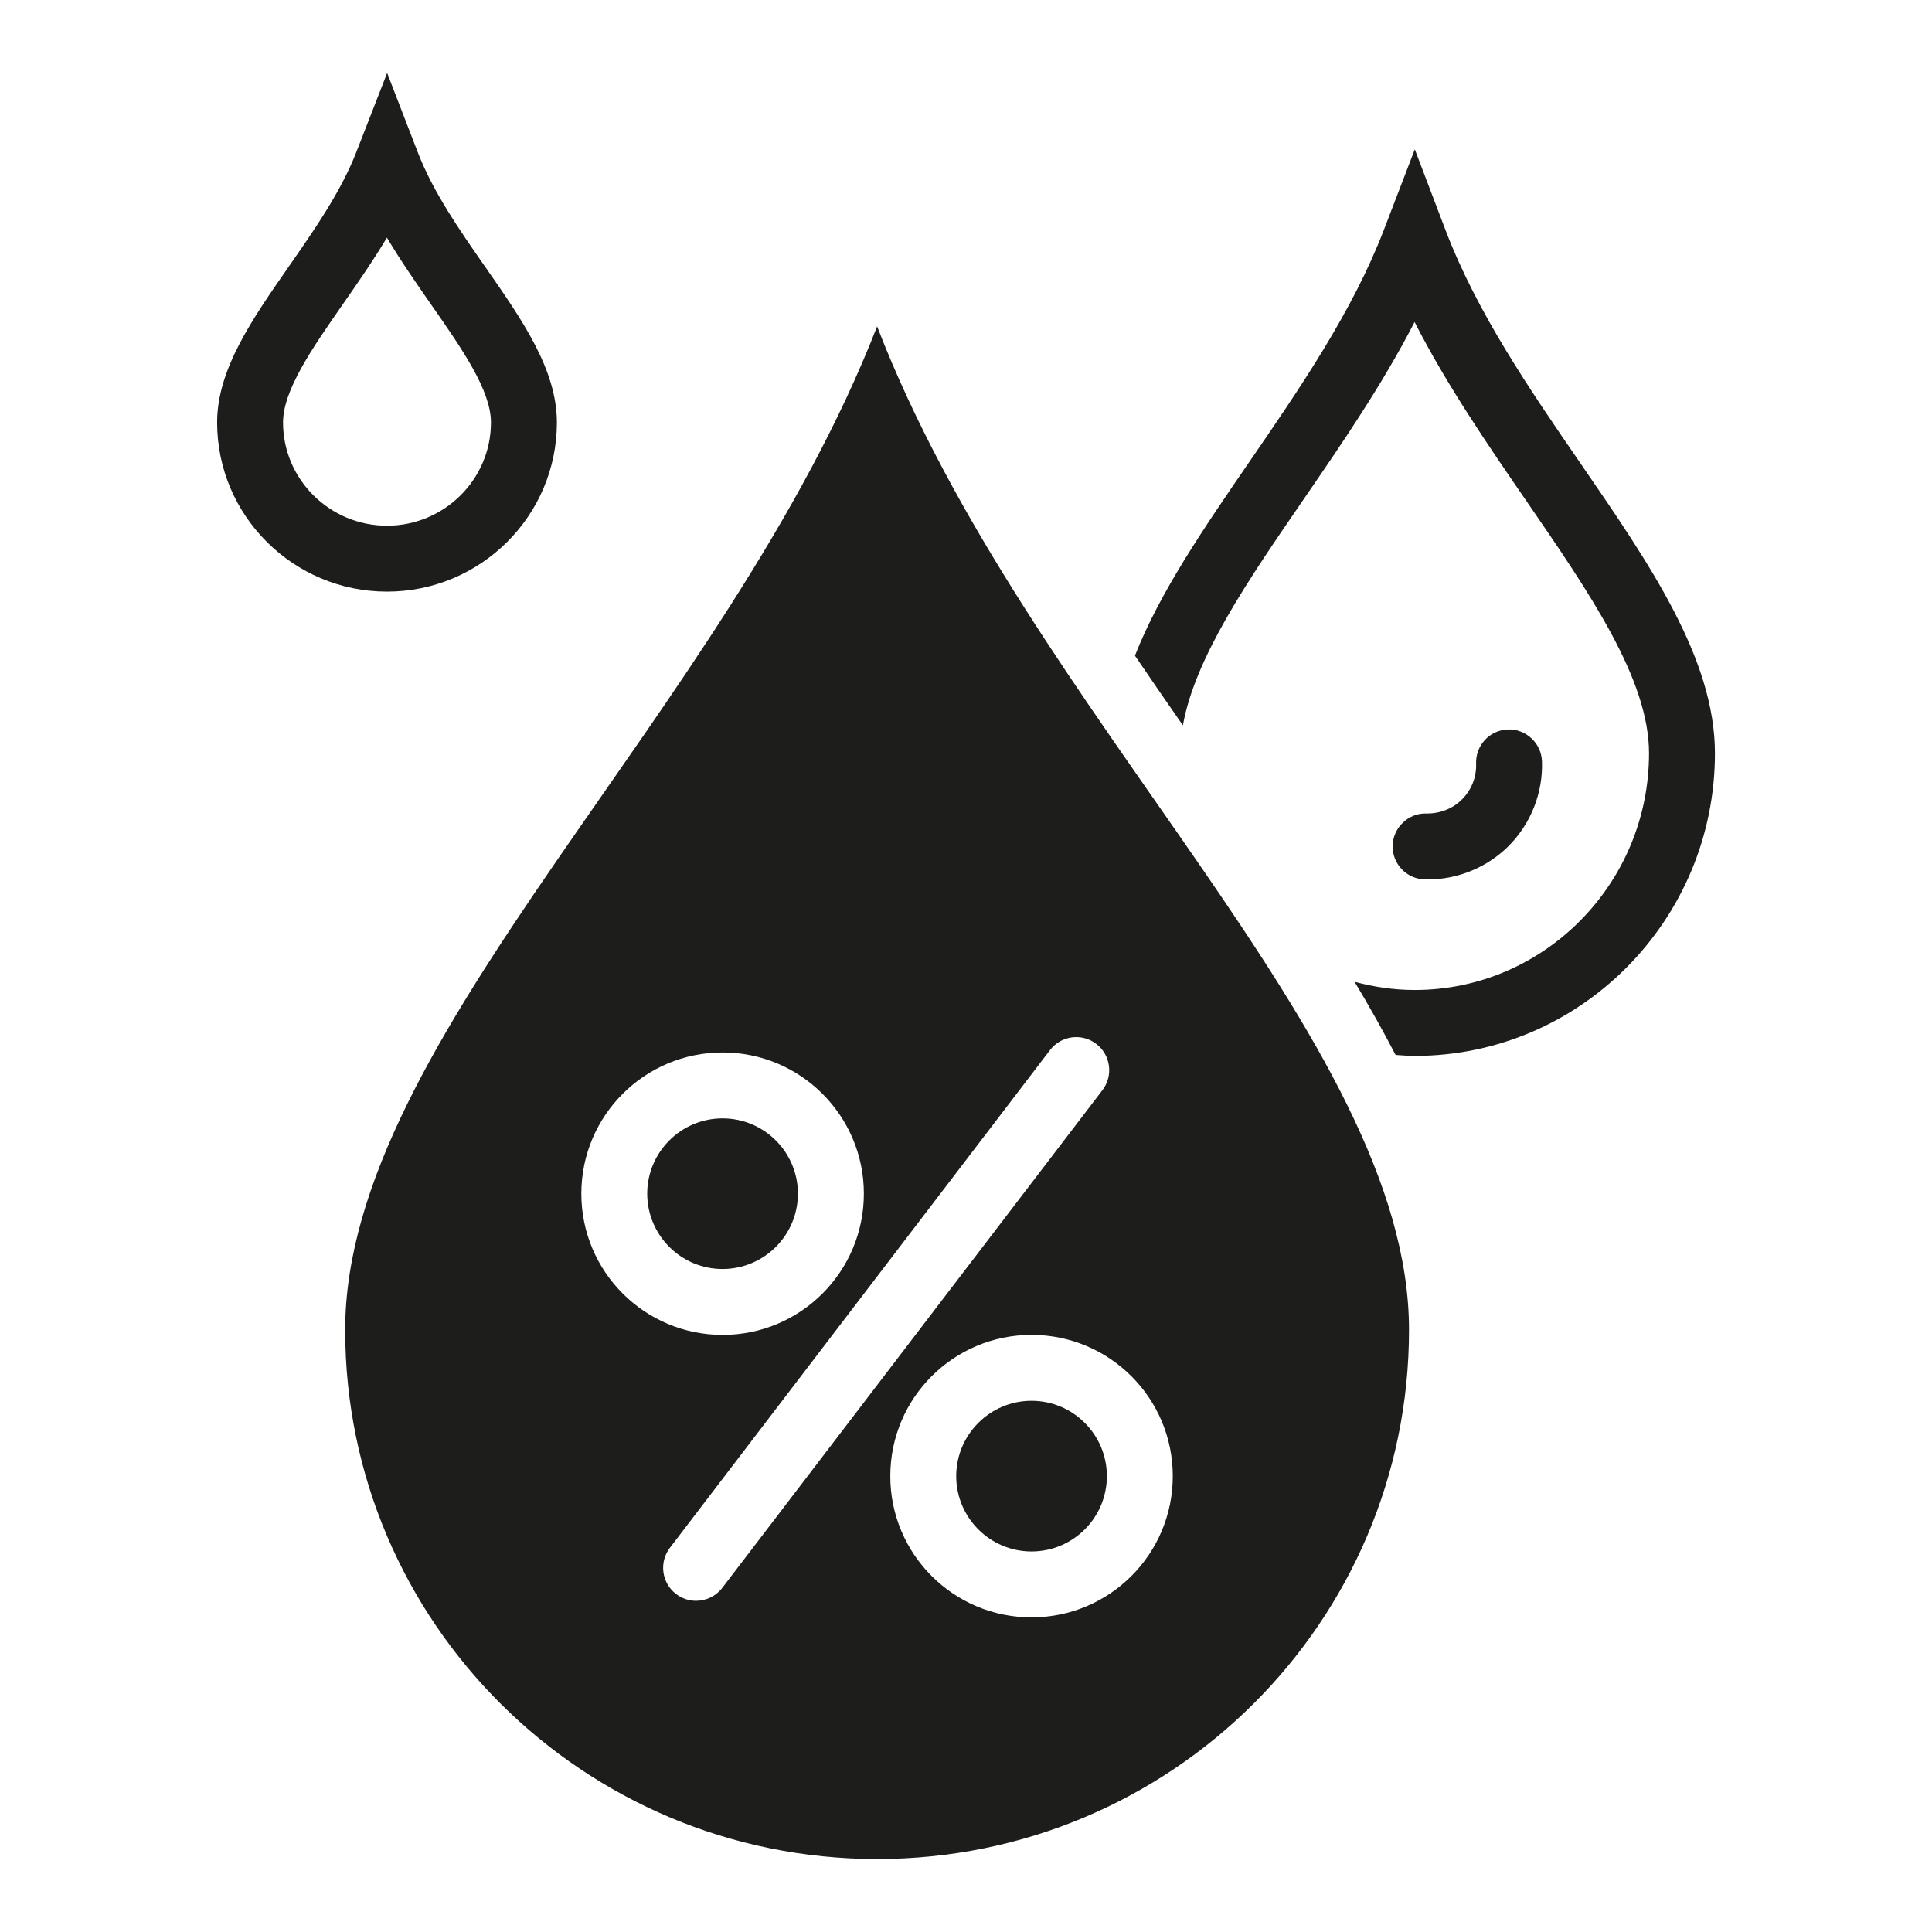 <?xml version="1.0" encoding="utf-8"?>
<!-- Generator: Adobe Illustrator 26.0.2, SVG Export Plug-In . SVG Version: 6.00 Build 0)  -->
<svg version="1.1" xmlns="http://www.w3.org/2000/svg" xmlns:xlink="http://www.w3.org/1999/xlink" x="0px" y="0px"
	 viewBox="0 0 60 60" style="enable-background:new 0 0 60 60;" xml:space="preserve">
<style type="text/css">
	.st0{display:none;}
	.st1{display:inline;}
	.st2{fill:none;stroke:#1D1D1B;stroke-width:1.251;stroke-miterlimit:10;}
	.st3{display:inline;fill:none;stroke:#1D1D1B;stroke-miterlimit:10;}
	.st4{display:inline;opacity:0.7;fill:none;stroke:#1D1D1B;stroke-miterlimit:10;}
	.st5{display:inline;fill:#F5F5F5;stroke:#1D1D1B;stroke-width:0.791;stroke-miterlimit:10;}
	.st6{display:inline;opacity:0.1;}
	.st7{fill:#1C1C1C;}
	.st8{fill:#1D1D1B;}
</style>
<g id="Livello_8_00000158717383541358301080000013951655607388479403_" class="st0">
	<g class="st1">
		<path class="st2" d="M6.819,6.255H30h23.181c0,0,2.857,0,2.857,2.412s-2.857,2.412-2.857,2.412"/>
		<path class="st2" d="M53.181,20.725c0,0,2.857,0,2.857-2.412s-2.857-2.412-2.857-2.412"/>
		<path class="st2" d="M53.181,30.371c0,0,2.857,0,2.857-2.412s-2.857-2.412-2.857-2.412"/>
		<path class="st2" d="M53.181,40.017c0,0,2.857,0,2.857-2.412c0-2.412-2.857-2.412-2.857-2.412"/>
		<path class="st2" d="M6.819,11.078c0,0-2.857,0-2.857,2.412s2.857,2.412,2.857,2.412"/>
		<polyline class="st2" points="6.819,11.078 30,11.078 53.181,11.078 		"/>
		<path class="st2" d="M6.819,30.371c0,0-2.857,0-2.857,2.412s2.857,2.412,2.857,2.412"/>
		<path class="st2" d="M6.819,40.017c0,0-2.857,0-2.857,2.412s2.857,2.412,2.857,2.412"/>
		<path class="st2" d="M6.819,20.725c0,0-2.857,0-2.857,2.412c0,2.412,2.857,2.412,2.857,2.412"/>
		<polyline class="st2" points="6.819,15.902 30,15.902 53.181,15.902 		"/>
		<polyline class="st2" points="6.819,20.725 30,20.725 53.181,20.725 		"/>
		<polyline class="st2" points="6.819,25.548 30,25.548 53.181,25.548 		"/>
		<polyline class="st2" points="6.819,30.371 30,30.371 53.181,30.371 		"/>
		<polyline class="st2" points="6.819,35.194 30,35.194 53.181,35.194 		"/>
		<polyline class="st2" points="6.819,40.017 30,40.017 53.181,40.017 		"/>
		<polyline class="st2" points="53.181,44.84 30,44.84 6.819,44.84 		"/>
	</g>
	<path class="st3" d="M57.2,2.8h-6.8h-6.8h-6.8H30h-6.8h-6.8H9.6H2.8v6.8v6.8v6.8V30v6.8v6.8v6.8v6.8h6.8h6.8h6.8H30h6.8h6.8h6.8
		h6.8v-6.8v-6.8v-6.8V30v-6.8v-6.8V9.6V2.8z"/>
	<line class="st3" x1="43.6" y1="2.8" x2="43.6" y2="57.2"/>
	<line class="st4" x1="30" y1="2.8" x2="30" y2="57.2"/>
	<line class="st4" x1="36.8" y1="2.8" x2="36.8" y2="57.2"/>
	<line class="st4" x1="16.4" y1="2.8" x2="16.4" y2="57.2"/>
	<line class="st4" x1="13" y1="2.8" x2="13" y2="57.2"/>
	<line class="st4" x1="19.8" y1="2.8" x2="19.8" y2="57.2"/>
	<line class="st4" x1="26.6" y1="2.8" x2="26.6" y2="57.2"/>
	<line class="st4" x1="33.4" y1="2.8" x2="33.4" y2="57.2"/>
	<line class="st4" x1="23.2" y1="2.8" x2="23.2" y2="57.2"/>
	<path class="st3" d="M30,10.294"/>
	<line class="st3" x1="57.2" y1="30" x2="2.8" y2="30"/>
	<line class="st4" x1="9.6" y1="57.2" x2="9.6" y2="2.8"/>
	<path class="st5" d="M23.2,30L2.8,30v27.2h13.6h6.8l0,0h4.25h4.25h4.25h4.25h4.25h4.25h4.25h4.25v-6.8v-6.8v-6.8V30v-6.8v-6.8V9.6
		V2.8h-4.25H48.7h-4.25H40.2L23.2,30z"/>
	<g class="st6">
		<polyline class="st2" points="53.181,44.84 30,44.84 6.819,44.84 		"/>
		<path class="st2" d="M6.819,6.255H30h23.181c0,0,2.857,0,2.857,2.412s-2.857,2.412-2.857,2.412H30H6.819c0,0-2.857,0-2.857,2.412
			s2.857,2.412,2.857,2.412H30h23.181c0,0,2.857,0,2.857,2.412s-2.857,2.412-2.857,2.412H30H6.819c0,0-2.857,0-2.857,2.412
			c0,2.412,2.857,2.412,2.857,2.412H30h23.181c0,0,2.857,0,2.857,2.412s-2.857,2.412-2.857,2.412H30H6.819c0,0-2.857,0-2.857,2.412
			s2.857,2.412,2.857,2.412H30h23.181c0,0,2.857,0,2.857,2.412c0,2.412-2.857,2.412-2.857,2.412H30H6.819c0,0-2.857,0-2.857,2.412
			s2.857,2.412,2.857,2.412H30h23.181c0,0,2.857,0,2.857,2.412s-2.857,2.412-2.857,2.412H30H6.819c0,0-2.857,0-2.857,2.412
			c0,2.412,2.857,2.412,2.857,2.412H30h23.181c0,0,2.857,0,2.857,2.412"/>
	</g>
</g>
<g id="Livello_2" class="st0">
	<g class="st1">
		<g>
			<path class="st7" d="M53.152,30.801c0,0-4.155,6.146-3.062,8.908c1.091,2.761,3.57,2.621,4.838,2.268
				c1.29-0.358,1.818-1.56,2.127-2.505C58.098,36.451,53.152,30.801,53.152,30.801"/>
		</g>
		<g>
			<path class="st7" d="M37.101,48.159L9.22,30.189c1.54-0.089,3.318-0.412,5.045-1.248c0.701,0.971,1.88,2.268,3.609,3.131
				c0.173,0.089,4.068,1.961,9.072-1.117c1.146,1.012,3.328,2.53,6.415,2.952c1.424,0.417,4.186,0.569,6.061-1.124
				c1.197,0.855,3.261,1.804,6.547,1.804h0.004L37.101,48.159z M16.782,11.87l23.226,15.609c0.321,0.213,0.715,0.293,1.091,0.213
				c0.374-0.077,0.705-0.303,0.912-0.626l0.606-0.933c0.709,0.886,1.674,1.727,2.881,2.422c1.174,0.675,2.408,1.113,3.574,1.288
				l-1.136,1.739c-5.677,0.673-7.42-1.603-7.475-1.672l-1.323-2.066l-1.152,2.17c-0.998,1.902-3.728,1.166-4.031,1.101
				c-3.698-0.522-5.712-2.893-5.726-2.91l-0.859-1.059l-1.099,0.807c-4.047,2.971-7.085,1.563-7.116,1.55
				c-2.097-1.042-3.088-3.076-3.099-3.09l-0.701-1.502l-1.384,0.91c-2.497,1.648-5.494,1.625-7.128,1.457L16.782,11.87z
				 M51.174,26.623l-0.177,0.268c-0.158,0.089-0.404,0.175-0.847,0.175c-0.945,0-2.119-0.366-3.223-1
				c-1.489-0.855-2.29-1.877-2.607-2.587l0.64-0.983c0.095-0.008,0.142-0.035,0.254-0.035c0.943,0,2.119,0.366,3.218,0.996
				C50.442,24.616,51.239,26.087,51.174,26.623 M53.667,28.206c0.069-0.124,0.102-0.26,0.154-0.392l0.035-0.055
				c0.215-0.331,0.276-0.723,0.201-1.081c0.032-1.942-1.528-4.169-4.196-5.703c-3.273-1.886-6.949-1.758-8.17,0.347
				c-0.27,0.473-0.386,1.008-0.388,1.556l-0.91,1.406L17.173,8.676c-0.321-0.213-0.717-0.291-1.093-0.213
				c-0.372,0.081-0.705,0.307-0.912,0.63L3.027,27.908c-0.203,0.315-0.274,0.703-0.195,1.077c0.085,0.374,0.305,0.697,0.626,0.902
				l33.286,21.45c0.246,0.157,0.512,0.23,0.776,0.23c0.467,0,0.929-0.23,1.207-0.65l14.371-21.999
				C53.324,28.708,53.514,28.474,53.667,28.206"/>
		</g>
	</g>
</g>
<g id="Livello_3">
	<g>
		<path class="st8" d="M44.342,27.312c0.936,0,1.845-0.375,2.509-1.038c0.694-0.696,1.072-1.657,1.036-2.635
			c-0.021-0.565-0.506-1.009-1.06-0.985c-0.565,0.021-1.006,0.496-0.985,1.06c0.015,0.419-0.141,0.814-0.439,1.113
			c-0.294,0.294-0.694,0.442-1.101,0.437c-0.552-0.021-1.036,0.429-1.052,0.994c-0.016,0.565,0.428,1.036,0.993,1.052
			C44.275,27.312,44.309,27.312,44.342,27.312z"/>
		<path class="st8" d="M17.295,13.12c0-1.641-1.078-3.186-2.219-4.822c-0.798-1.144-1.623-2.328-2.102-3.569l-0.951-2.463
			l-0.958,2.46C10.588,5.951,9.768,7.13,8.975,8.269c-1.147,1.649-2.232,3.206-2.232,4.851c0,2.897,2.367,5.253,5.276,5.253
			C14.928,18.373,17.295,16.017,17.295,13.12z M8.79,13.12c0-1.003,0.906-2.304,1.864-3.681c0.447-0.642,0.927-1.331,1.362-2.059
			c0.441,0.74,0.928,1.438,1.381,2.089c0.952,1.365,1.85,2.654,1.85,3.651c0,1.768-1.449,3.206-3.229,3.206
			C10.239,16.326,8.79,14.888,8.79,13.12z"/>
		<path class="st8" d="M29.696,45.842c0,1.29,1.049,2.34,2.339,2.34c1.29,0,2.34-1.049,2.34-2.34c0-1.289-1.049-2.339-2.34-2.339
			C30.746,43.503,29.696,44.553,29.696,45.842z"/>
		<path class="st8" d="M24.78,37.07c0-1.289-1.049-2.338-2.34-2.338c-1.291,0-2.34,1.049-2.34,2.338c0,1.29,1.049,2.34,2.34,2.34
			C23.731,39.409,24.78,38.36,24.78,37.07z"/>
		<path class="st8" d="M10.72,41.302c0,9.074,7.396,16.432,16.519,16.432c9.122,0,16.519-7.358,16.519-16.432
			c0-9.076-11.845-19.061-16.519-31.165C22.564,22.146,10.72,32.227,10.72,41.302z M18.054,37.07c0-2.422,1.963-4.385,4.387-4.385
			c2.422,0,4.387,1.963,4.387,4.385c0,2.423-1.964,4.387-4.387,4.387C20.017,41.456,18.054,39.492,18.054,37.07z M36.422,45.842
			c0,2.423-1.964,4.387-4.387,4.387c-2.423,0-4.386-1.964-4.386-4.387s1.963-4.386,4.386-4.386
			C34.458,41.456,36.422,43.419,36.422,45.842z M34.045,32.419c0.449,0.343,0.536,0.985,0.193,1.435L22.431,49.312
			c-0.202,0.263-0.506,0.402-0.814,0.402c-0.217,0-0.435-0.068-0.62-0.21c-0.449-0.343-0.536-0.985-0.193-1.435L32.61,32.61
			C32.954,32.161,33.596,32.075,34.045,32.419z"/>
		<path class="st8" d="M49.106,14.423c-1.592-2.315-3.238-4.71-4.216-7.282l-0.952-2.503l-0.96,2.5
			c-0.974,2.537-2.609,4.92-4.191,7.224c-1.415,2.06-2.773,4.045-3.54,6c0.492,0.727,0.99,1.447,1.489,2.165
			c0.376-2.106,2.015-4.496,3.74-7.007c1.215-1.769,2.459-3.583,3.455-5.52c1.004,1.966,2.262,3.797,3.49,5.584
			c1.95,2.836,3.791,5.515,3.791,7.808c0,4.055-3.264,7.353-7.276,7.353c-0.647,0-1.271-0.094-1.868-0.255
			c0.456,0.76,0.882,1.517,1.273,2.272c0.197,0.013,0.394,0.03,0.595,0.03c5.141,0,9.323-4.217,9.323-9.4
			C53.257,20.462,51.241,17.529,49.106,14.423z"/>
	</g>
</g>
</svg>
